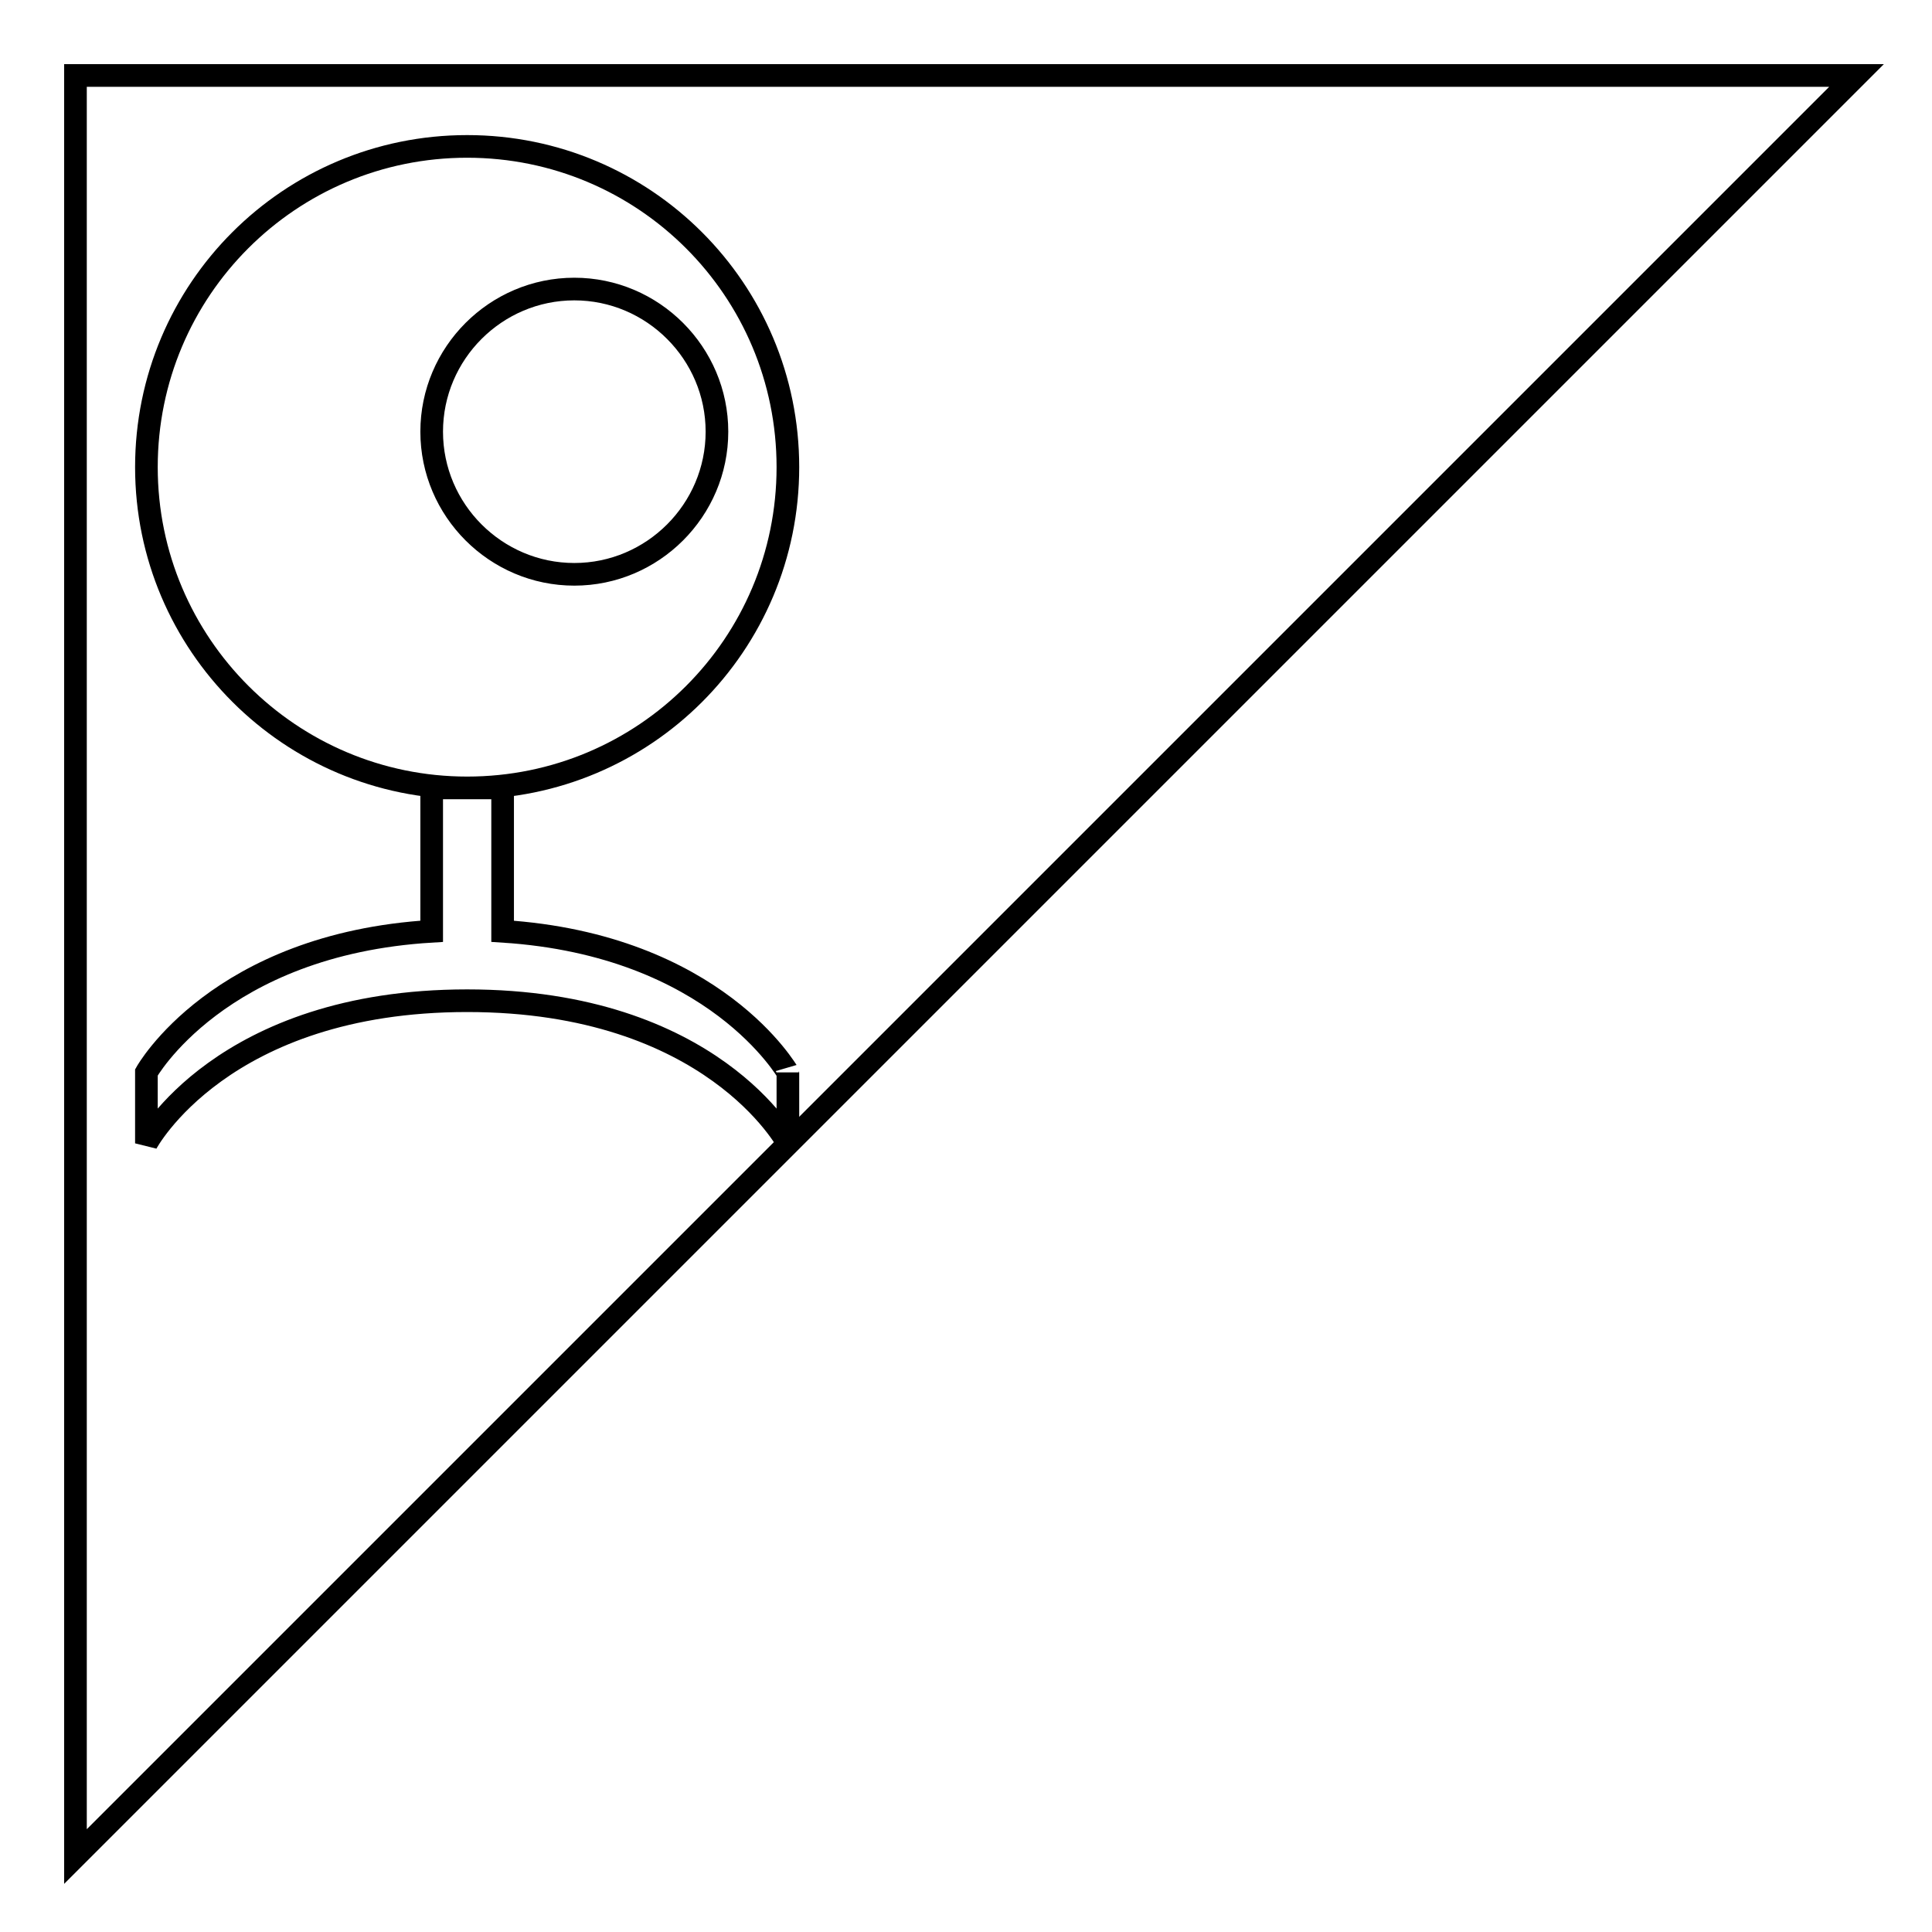 <?xml version="1.0" encoding="utf-8"?>
<!-- Svg Vector Icons : http://www.onlinewebfonts.com/icon -->
<!DOCTYPE svg PUBLIC "-//W3C//DTD SVG 1.1//EN" "http://www.w3.org/Graphics/SVG/1.1/DTD/svg11.dtd">
<svg version="1.1" xmlns="http://www.w3.org/2000/svg" xmlns:xlink="http://www.w3.org/1999/xlink" x="0px" y="0px" viewBox="0 0 256 256" enable-background="new 0 0 256 256" xml:space="preserve">
<g><g><path stroke-width="3" fill-opacity="0" stroke="#000000"  d="M10,10h236L10,246V10z"/><path stroke-width="3" fill-opacity="0" stroke="#000000"  d="M61.9,104.4c23.5,0,42.5-19,42.5-42.5s-19-42.5-42.5-42.5s-42.5,19-42.5,42.5S38.5,104.4,61.9,104.4L61.9,104.4L61.9,104.4z M66.6,123.4v-19h-9.4v19c-28.3,1.7-37.8,18.7-37.8,18.7v9.4c0,0,10-18.9,42.5-18.9c32.5,0,42.5,18.9,42.5,18.9v-9.4C104.4,142.2,94.9,125.2,66.6,123.4L66.6,123.4L66.6,123.4z M76.1,76.1c10.4,0,18.9-8.5,18.9-18.9c0-10.4-8.5-18.9-18.9-18.9s-18.9,8.5-18.9,18.9C57.2,67.6,65.7,76.1,76.1,76.1L76.1,76.1L76.1,76.1z"/></g></g>
</svg>